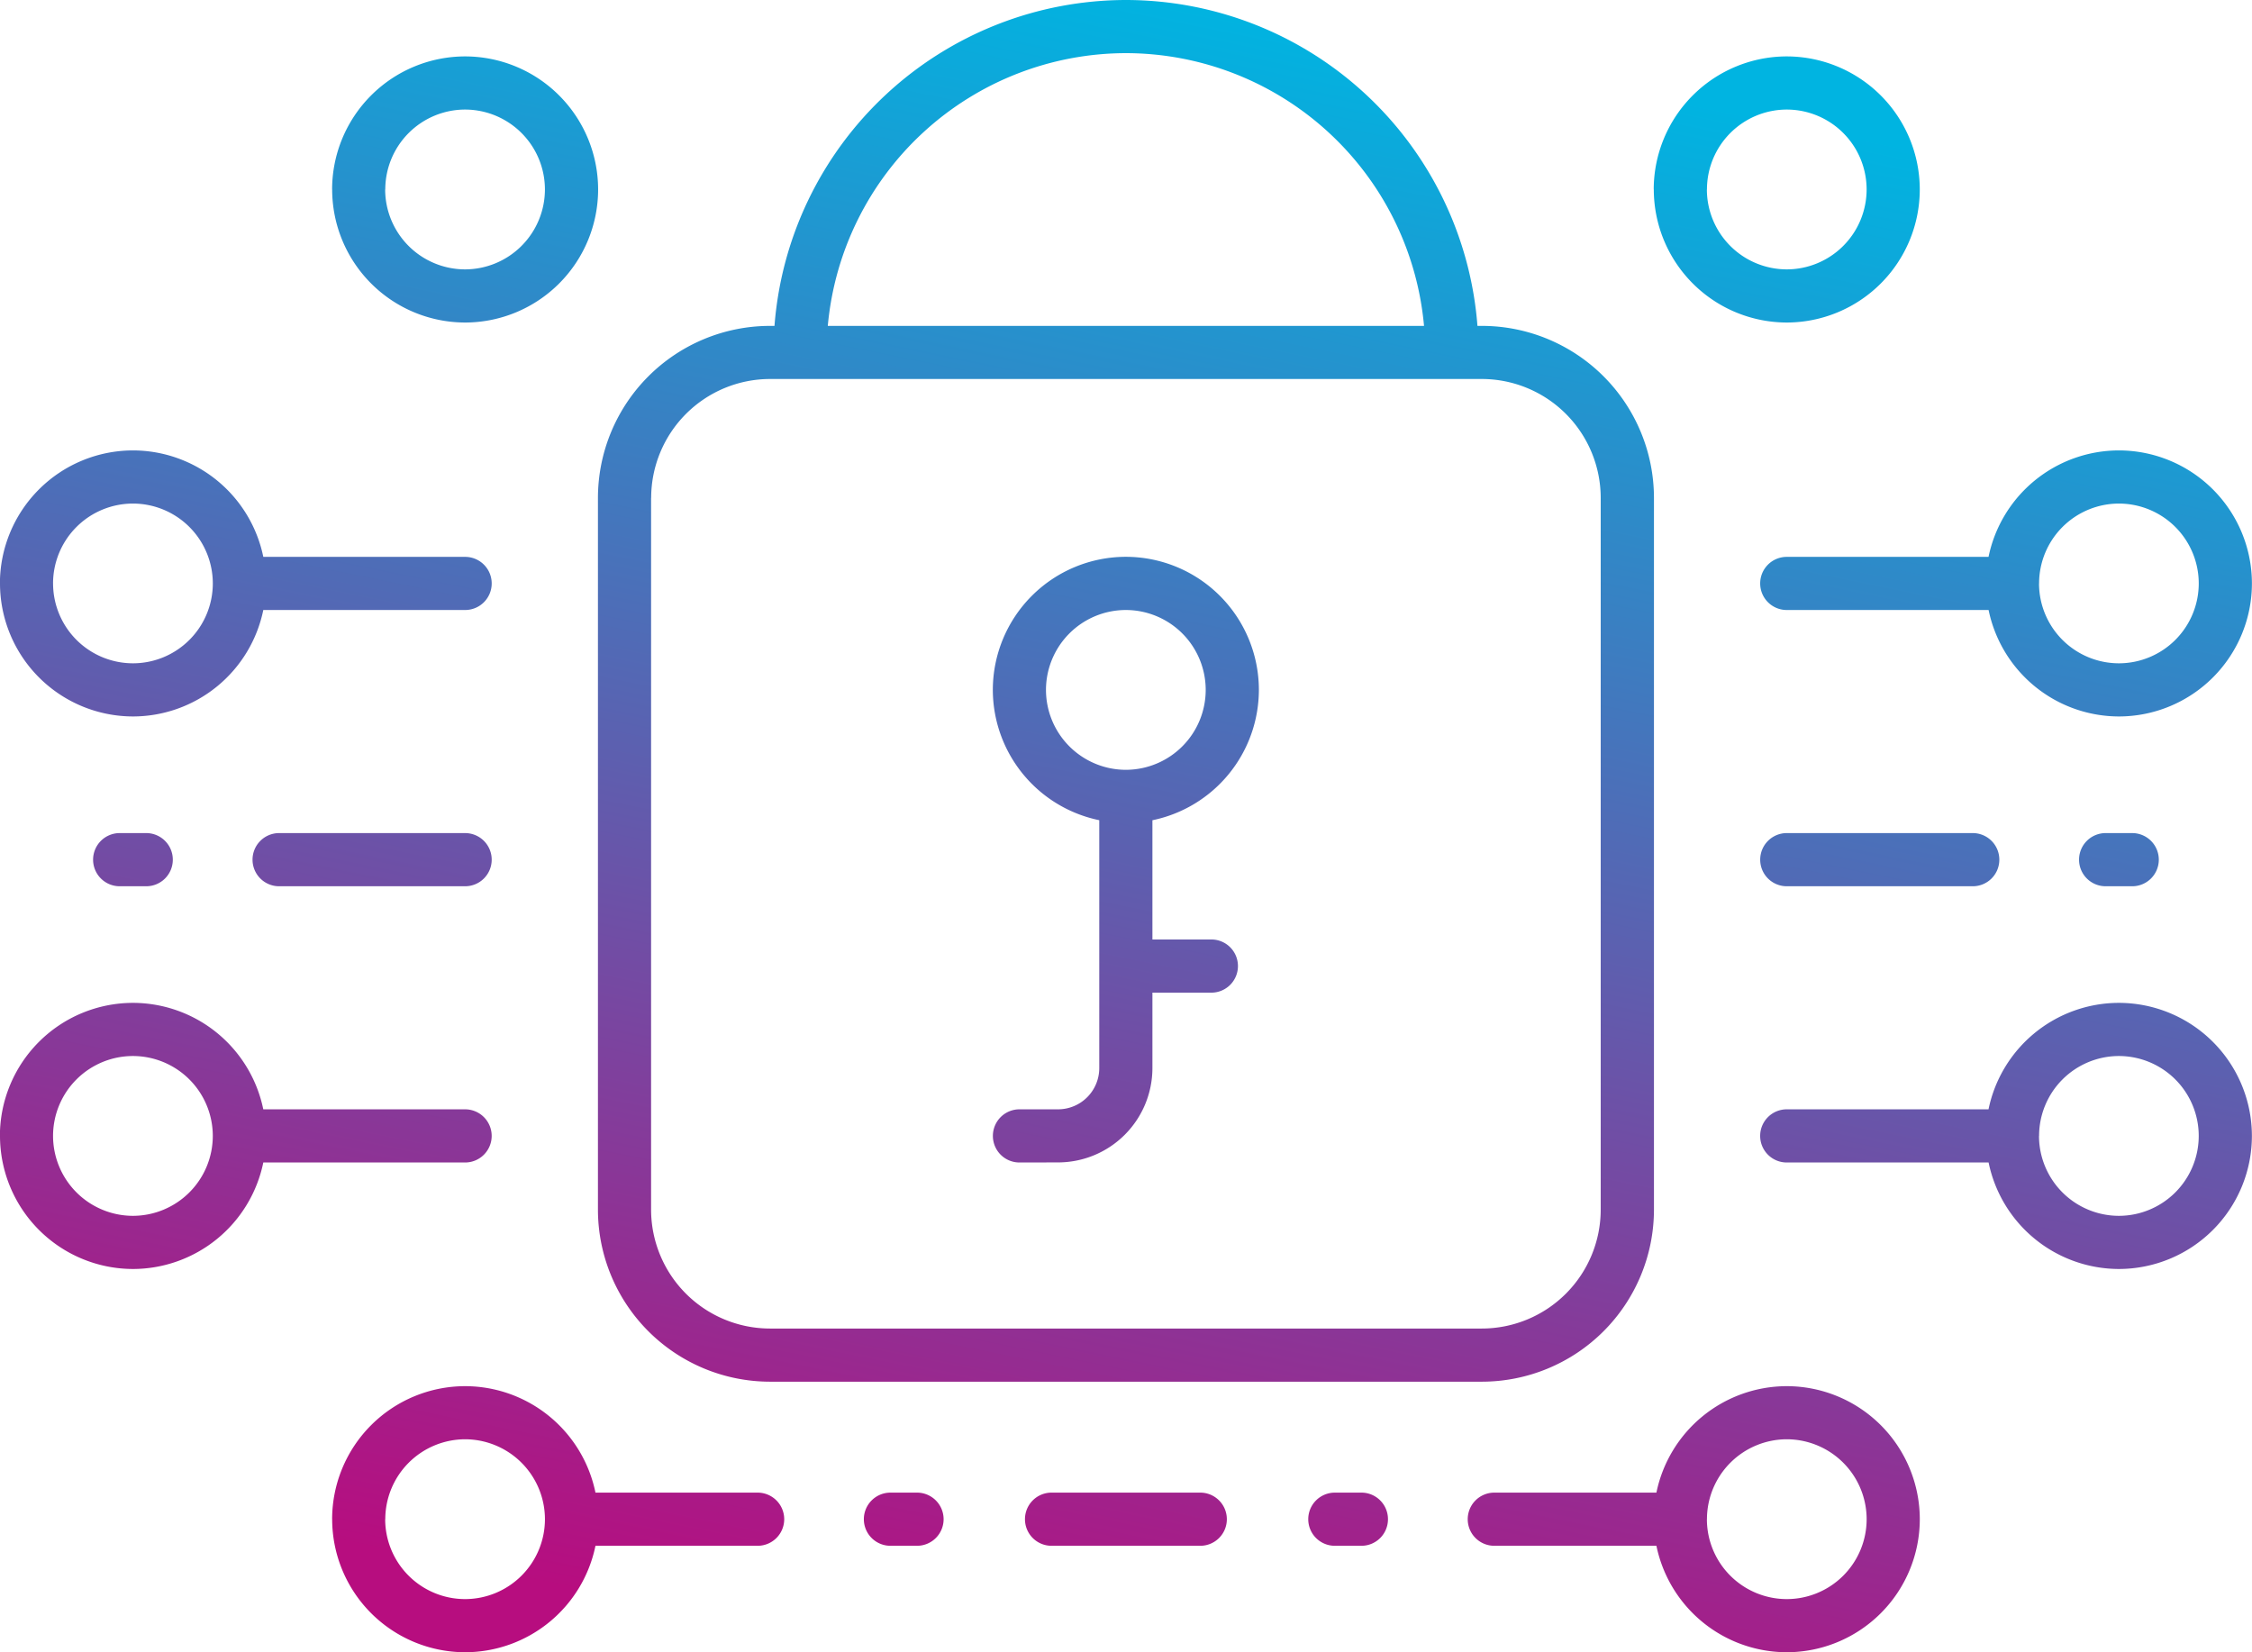 <svg xmlns="http://www.w3.org/2000/svg" xmlns:xlink="http://www.w3.org/1999/xlink" width="114.611" height="84.092" viewBox="0 0 114.611 84.092"><defs><linearGradient id="a" x1="0.5" y1="0.016" x2="0.186" y2="0.959" gradientUnits="objectBoundingBox"><stop offset="0" stop-color="#00b4e1"/><stop offset="1" stop-color="#b70d7f"/></linearGradient></defs><path d="M7872.3-2566.327h-8.25a1.352,1.352,0,0,1-1.353-1.353,1.353,1.353,0,0,1,1.353-1.353h8.25a6.783,6.783,0,0,1,6.635-5.418,6.778,6.778,0,0,1,6.769,6.771,6.78,6.78,0,0,1-6.769,6.771A6.785,6.785,0,0,1,7872.3-2566.327Zm2.569-1.353a4.069,4.069,0,0,0,4.066,4.066,4.068,4.068,0,0,0,4.064-4.066,4.071,4.071,0,0,0-4.064-4.068A4.072,4.072,0,0,0,7874.872-2567.68Zm-69.966,0a6.777,6.777,0,0,1,6.769-6.771,6.781,6.781,0,0,1,6.633,5.418h8.253a1.354,1.354,0,0,1,1.353,1.353,1.353,1.353,0,0,1-1.353,1.353h-8.253a6.782,6.782,0,0,1-6.633,5.418A6.778,6.778,0,0,1,7804.905-2567.68Zm2.7,0a4.07,4.07,0,0,0,4.066,4.066,4.07,4.07,0,0,0,4.065-4.066,4.073,4.073,0,0,0-4.065-4.068A4.073,4.073,0,0,0,7807.608-2567.68Zm48.331,1.353a1.352,1.352,0,0,1-1.353-1.353,1.353,1.353,0,0,1,1.353-1.353h1.353a1.352,1.352,0,0,1,1.351,1.353,1.351,1.351,0,0,1-1.351,1.353Zm-14.417,0a1.351,1.351,0,0,1-1.353-1.353,1.352,1.352,0,0,1,1.353-1.353h7.568a1.354,1.354,0,0,1,1.353,1.353,1.353,1.353,0,0,1-1.353,1.353Zm-8.2,0a1.353,1.353,0,0,1-1.353-1.353,1.354,1.354,0,0,1,1.353-1.353h1.353a1.354,1.354,0,0,1,1.353,1.353,1.353,1.353,0,0,1-1.353,1.353Zm-6.13-8.352a8.764,8.764,0,0,1-8.756-8.752v-36.231a8.764,8.764,0,0,1,8.756-8.752h.229A17.961,17.961,0,0,1,7845.307-2645a17.961,17.961,0,0,1,17.885,16.586h.229a8.763,8.763,0,0,1,8.754,8.752v36.231a8.763,8.763,0,0,1-8.754,8.752Zm-6.051-44.983v36.231a6.057,6.057,0,0,0,6.051,6.047h36.229a6.056,6.056,0,0,0,6.049-6.047v-36.231a6.057,6.057,0,0,0-6.049-6.049h-36.229A6.057,6.057,0,0,0,7821.14-2619.662Zm39.337-8.752a15.253,15.253,0,0,0-15.17-13.881,15.256,15.256,0,0,0-15.174,13.881Zm28.729,42.579h-10.271a1.353,1.353,0,0,1-1.351-1.353,1.353,1.353,0,0,1,1.351-1.353h10.271a6.784,6.784,0,0,1,6.635-5.418,6.778,6.778,0,0,1,6.769,6.771,6.779,6.779,0,0,1-6.769,6.773A6.784,6.784,0,0,1,7889.206-2585.835Zm2.569-1.353a4.072,4.072,0,0,0,4.066,4.068,4.071,4.071,0,0,0,4.063-4.068,4.068,4.068,0,0,0-4.063-4.066A4.069,4.069,0,0,0,7891.775-2587.187Zm-103.776,0a6.78,6.78,0,0,1,6.771-6.771,6.782,6.782,0,0,1,6.633,5.418h10.271a1.353,1.353,0,0,1,1.353,1.353,1.353,1.353,0,0,1-1.353,1.353H7801.4a6.782,6.782,0,0,1-6.633,5.42A6.78,6.78,0,0,1,7788-2587.187Zm2.705,0a4.072,4.072,0,0,0,4.066,4.068,4.071,4.071,0,0,0,4.064-4.068,4.069,4.069,0,0,0-4.064-4.066A4.069,4.069,0,0,0,7790.7-2587.187Zm49.184,1.353a1.352,1.352,0,0,1-1.353-1.353,1.352,1.352,0,0,1,1.353-1.353h1.967a2.1,2.1,0,0,0,2.094-2.1v-12.615a6.785,6.785,0,0,1-5.417-6.636,6.779,6.779,0,0,1,6.773-6.769,6.777,6.777,0,0,1,6.767,6.769,6.785,6.785,0,0,1-5.418,6.638v6.069h3a1.352,1.352,0,0,1,1.353,1.353,1.353,1.353,0,0,1-1.353,1.353h-3v3.84a4.806,4.806,0,0,1-4.8,4.8Zm5.478-19.986a4.07,4.07,0,0,0,4-4.067,4.069,4.069,0,0,0-4.062-4.066,4.07,4.07,0,0,0-4.067,4.066,4.071,4.071,0,0,0,4,4.067h.061Zm49.8,5.927a1.352,1.352,0,0,1-1.353-1.353,1.353,1.353,0,0,1,1.353-1.353h1.353a1.354,1.354,0,0,1,1.353,1.353,1.353,1.353,0,0,1-1.353,1.353Zm-16.229,0a1.351,1.351,0,0,1-1.351-1.353,1.353,1.353,0,0,1,1.351-1.353h9.468a1.353,1.353,0,0,1,1.351,1.353,1.351,1.351,0,0,1-1.351,1.353Zm-76.728,0a1.353,1.353,0,0,1-1.353-1.353,1.354,1.354,0,0,1,1.353-1.353h9.466a1.353,1.353,0,0,1,1.353,1.353,1.352,1.352,0,0,1-1.353,1.353Zm-8.114,0a1.352,1.352,0,0,1-1.353-1.353,1.353,1.353,0,0,1,1.353-1.353h1.353a1.353,1.353,0,0,1,1.351,1.353,1.351,1.351,0,0,1-1.351,1.353Zm95.111-14.06h-10.27a1.351,1.351,0,0,1-1.351-1.351,1.351,1.351,0,0,1,1.351-1.353h10.271a6.784,6.784,0,0,1,6.635-5.418,6.778,6.778,0,0,1,6.769,6.771,6.778,6.778,0,0,1-6.769,6.769A6.784,6.784,0,0,1,7889.206-2613.954Zm2.57-1.351a4.069,4.069,0,0,0,4.066,4.064,4.068,4.068,0,0,0,4.063-4.064,4.068,4.068,0,0,0-4.063-4.066A4.069,4.069,0,0,0,7891.775-2615.3Zm-103.776,0a6.78,6.78,0,0,1,6.771-6.771,6.782,6.782,0,0,1,6.633,5.418h10.271a1.352,1.352,0,0,1,1.353,1.353,1.351,1.351,0,0,1-1.353,1.351H7801.4a6.781,6.781,0,0,1-6.633,5.418A6.779,6.779,0,0,1,7788-2615.3Zm2.705,0a4.069,4.069,0,0,0,4.066,4.064,4.068,4.068,0,0,0,4.064-4.064,4.069,4.069,0,0,0-4.064-4.066A4.069,4.069,0,0,0,7790.7-2615.3Zm81.462-20.053a6.78,6.78,0,0,1,6.771-6.771,6.78,6.78,0,0,1,6.769,6.771,6.78,6.78,0,0,1-6.769,6.773A6.78,6.78,0,0,1,7872.167-2635.358Zm2.705,0a4.072,4.072,0,0,0,4.066,4.068,4.071,4.071,0,0,0,4.064-4.068,4.068,4.068,0,0,0-4.064-4.066A4.069,4.069,0,0,0,7874.872-2635.358Zm-69.966,0a6.778,6.778,0,0,1,6.769-6.771,6.778,6.778,0,0,1,6.769,6.771,6.778,6.778,0,0,1-6.769,6.773A6.778,6.778,0,0,1,7804.905-2635.358Zm2.7,0a4.073,4.073,0,0,0,4.066,4.068,4.073,4.073,0,0,0,4.065-4.068,4.07,4.07,0,0,0-4.065-4.066A4.07,4.07,0,0,0,7807.608-2635.358Z" transform="translate(-7788 2645)" fill="url(#a)"/></svg>